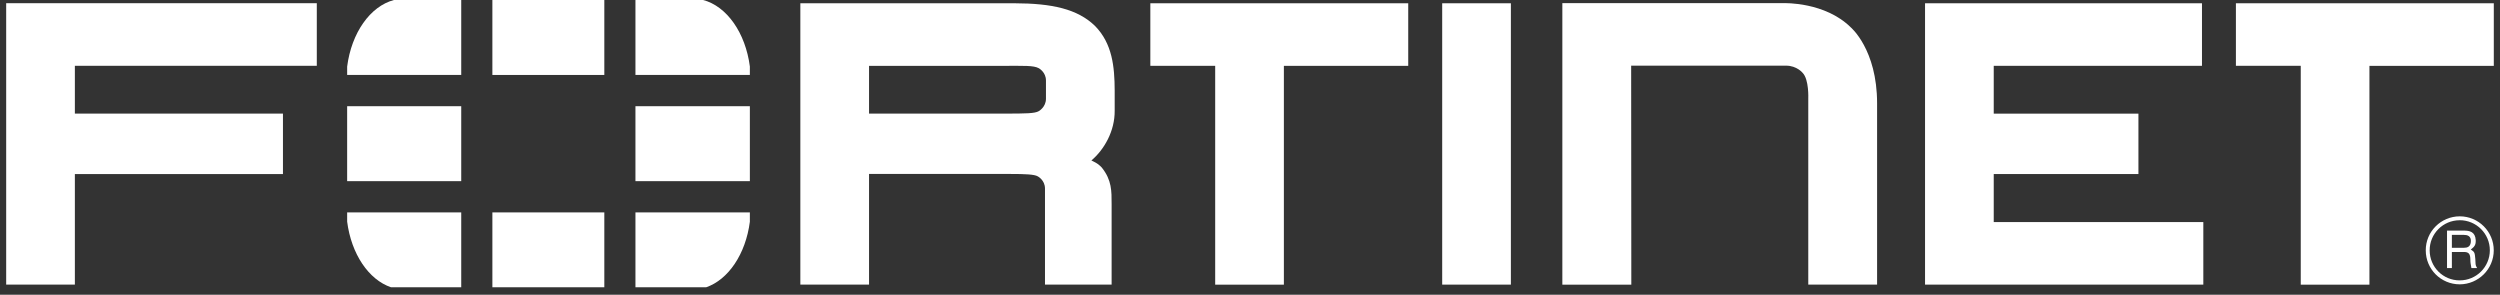 <svg width="229" height="27" viewBox="0 0 229 27" fill="none" xmlns="http://www.w3.org/2000/svg">
<rect x="0" y="0" width="229" height="27" fill="#333333" stroke="none"/>
<g clip-path="url(#clip0_7607_2123)">
<g clip-path="url(#clip1_7607_2123)">
<path d="M0.566 26.071V1.918V0.296H29.019V6.029H6.858V10.406H25.919V15.942H6.858V26.071H0.566Z" fill="white"/>
<path d="M95.721 26.071V17.276C95.721 16.487 95.058 16.154 95.058 16.154C94.762 15.968 93.866 15.935 92.551 15.935H92.858H79.604V26.071H73.312V0.3H92.955C96.347 0.311 98.691 0.811 100.302 2.374C101.887 3.988 102.098 6.103 102.105 8.299V10.136C102.124 12.006 101.143 13.709 99.972 14.698L100.209 14.817C100.687 15.046 100.946 15.376 100.946 15.376C101.839 16.513 101.824 17.49 101.824 18.694V26.071H95.721ZM92.329 10.406C93.866 10.395 94.784 10.406 95.154 10.18C95.154 10.18 95.802 9.821 95.81 9.058V7.373C95.81 6.603 95.158 6.251 95.158 6.251C94.669 5.984 93.836 6.032 91.862 6.032H79.604V10.406H92.61H92.329Z" fill="white"/>
<path d="M111.311 26.071V6.029H105.371V0.3H128.994V6.032H117.603V26.075H111.311V26.071Z" fill="white"/>
<path d="M210.749 26.071V6.029H204.809V0.3H228.432V6.032H217.04V26.075H210.749V26.071Z" fill="white"/>
<path d="M132.105 26.071V1.922V0.3H138.397V26.071H132.105Z" fill="white"/>
<path d="M176.334 26.071V1.918V0.3H201.701V6.029H182.626V10.41H195.88V15.942H182.626V20.342H201.824V26.071H176.334Z" fill="white"/>
<path d="M149.433 26.078H143.111V0.289H163.439C163.439 0.289 167.16 0.166 169.527 2.503C169.527 2.503 171.941 4.522 171.941 9.451V26.067H165.638V9.025C165.638 9.025 165.716 7.284 165.124 6.677C165.124 6.677 164.598 6.014 163.602 6.014H149.414L149.429 26.078H149.433Z" fill="white"/>
<path d="M225.314 26.045C223.588 26.045 222.199 24.656 222.199 22.93C222.192 21.216 223.592 19.816 225.314 19.816C227.036 19.816 228.428 21.216 228.428 22.93C228.428 24.645 227.028 26.037 225.314 26.045ZM225.303 20.175C223.784 20.175 222.547 21.412 222.558 22.938C222.558 24.456 223.788 25.693 225.314 25.682C226.832 25.682 228.069 24.452 228.069 22.927C228.069 21.401 226.832 20.171 225.306 20.171L225.303 20.175ZM224.147 21.123H225.684C226.217 21.123 226.732 21.223 226.777 21.997C226.795 22.442 226.658 22.601 226.325 22.856C226.677 23.082 226.688 23.134 226.739 23.73C226.776 24.182 226.714 24.256 226.902 24.552H226.38L226.306 24.119C226.236 23.712 226.432 23.082 225.721 23.082H224.592V24.552H224.147V21.119V21.123ZM224.592 21.512V22.697H225.695C225.991 22.697 226.28 22.616 226.328 22.175C226.391 21.586 225.969 21.516 225.695 21.516H224.592V21.512Z" fill="white"/>
<path d="M42.249 9.729H31.799V16.594H42.249V9.729Z" fill="white"/>
<path d="M55.356 0H45.102V6.866H55.356V0Z" fill="white"/>
<path d="M55.356 19.454H45.102V26.316H55.356V19.454Z" fill="white"/>
<path d="M68.687 9.729H58.207V16.594H68.687V9.729Z" fill="white"/>
<path d="M36.087 0C33.91 0.574 32.195 3.007 31.799 6.099V6.866H42.249V0H36.087Z" fill="white"/>
<path d="M31.799 19.454V20.302C32.177 23.264 33.769 25.623 35.821 26.316H42.249V19.454H31.799Z" fill="white"/>
<path d="M68.687 6.866V6.092C68.287 3.004 66.576 0.571 64.399 -0.003H58.207V6.862H68.687V6.866Z" fill="white"/>
<path d="M64.669 26.32C66.713 25.627 68.306 23.272 68.687 20.309V19.454H58.207V26.316H64.669V26.32Z" fill="white"/>
</g>
</g>
<defs>
<clipPath id="clip0_7607_2123">
<rect width="229" height="27" fill="white"/>
</clipPath>
<clipPath id="clip1_7607_2123">
<rect width="227.866" height="26.319" fill="white" transform="translate(0.566)"/>
</clipPath>
</defs>
</svg>
